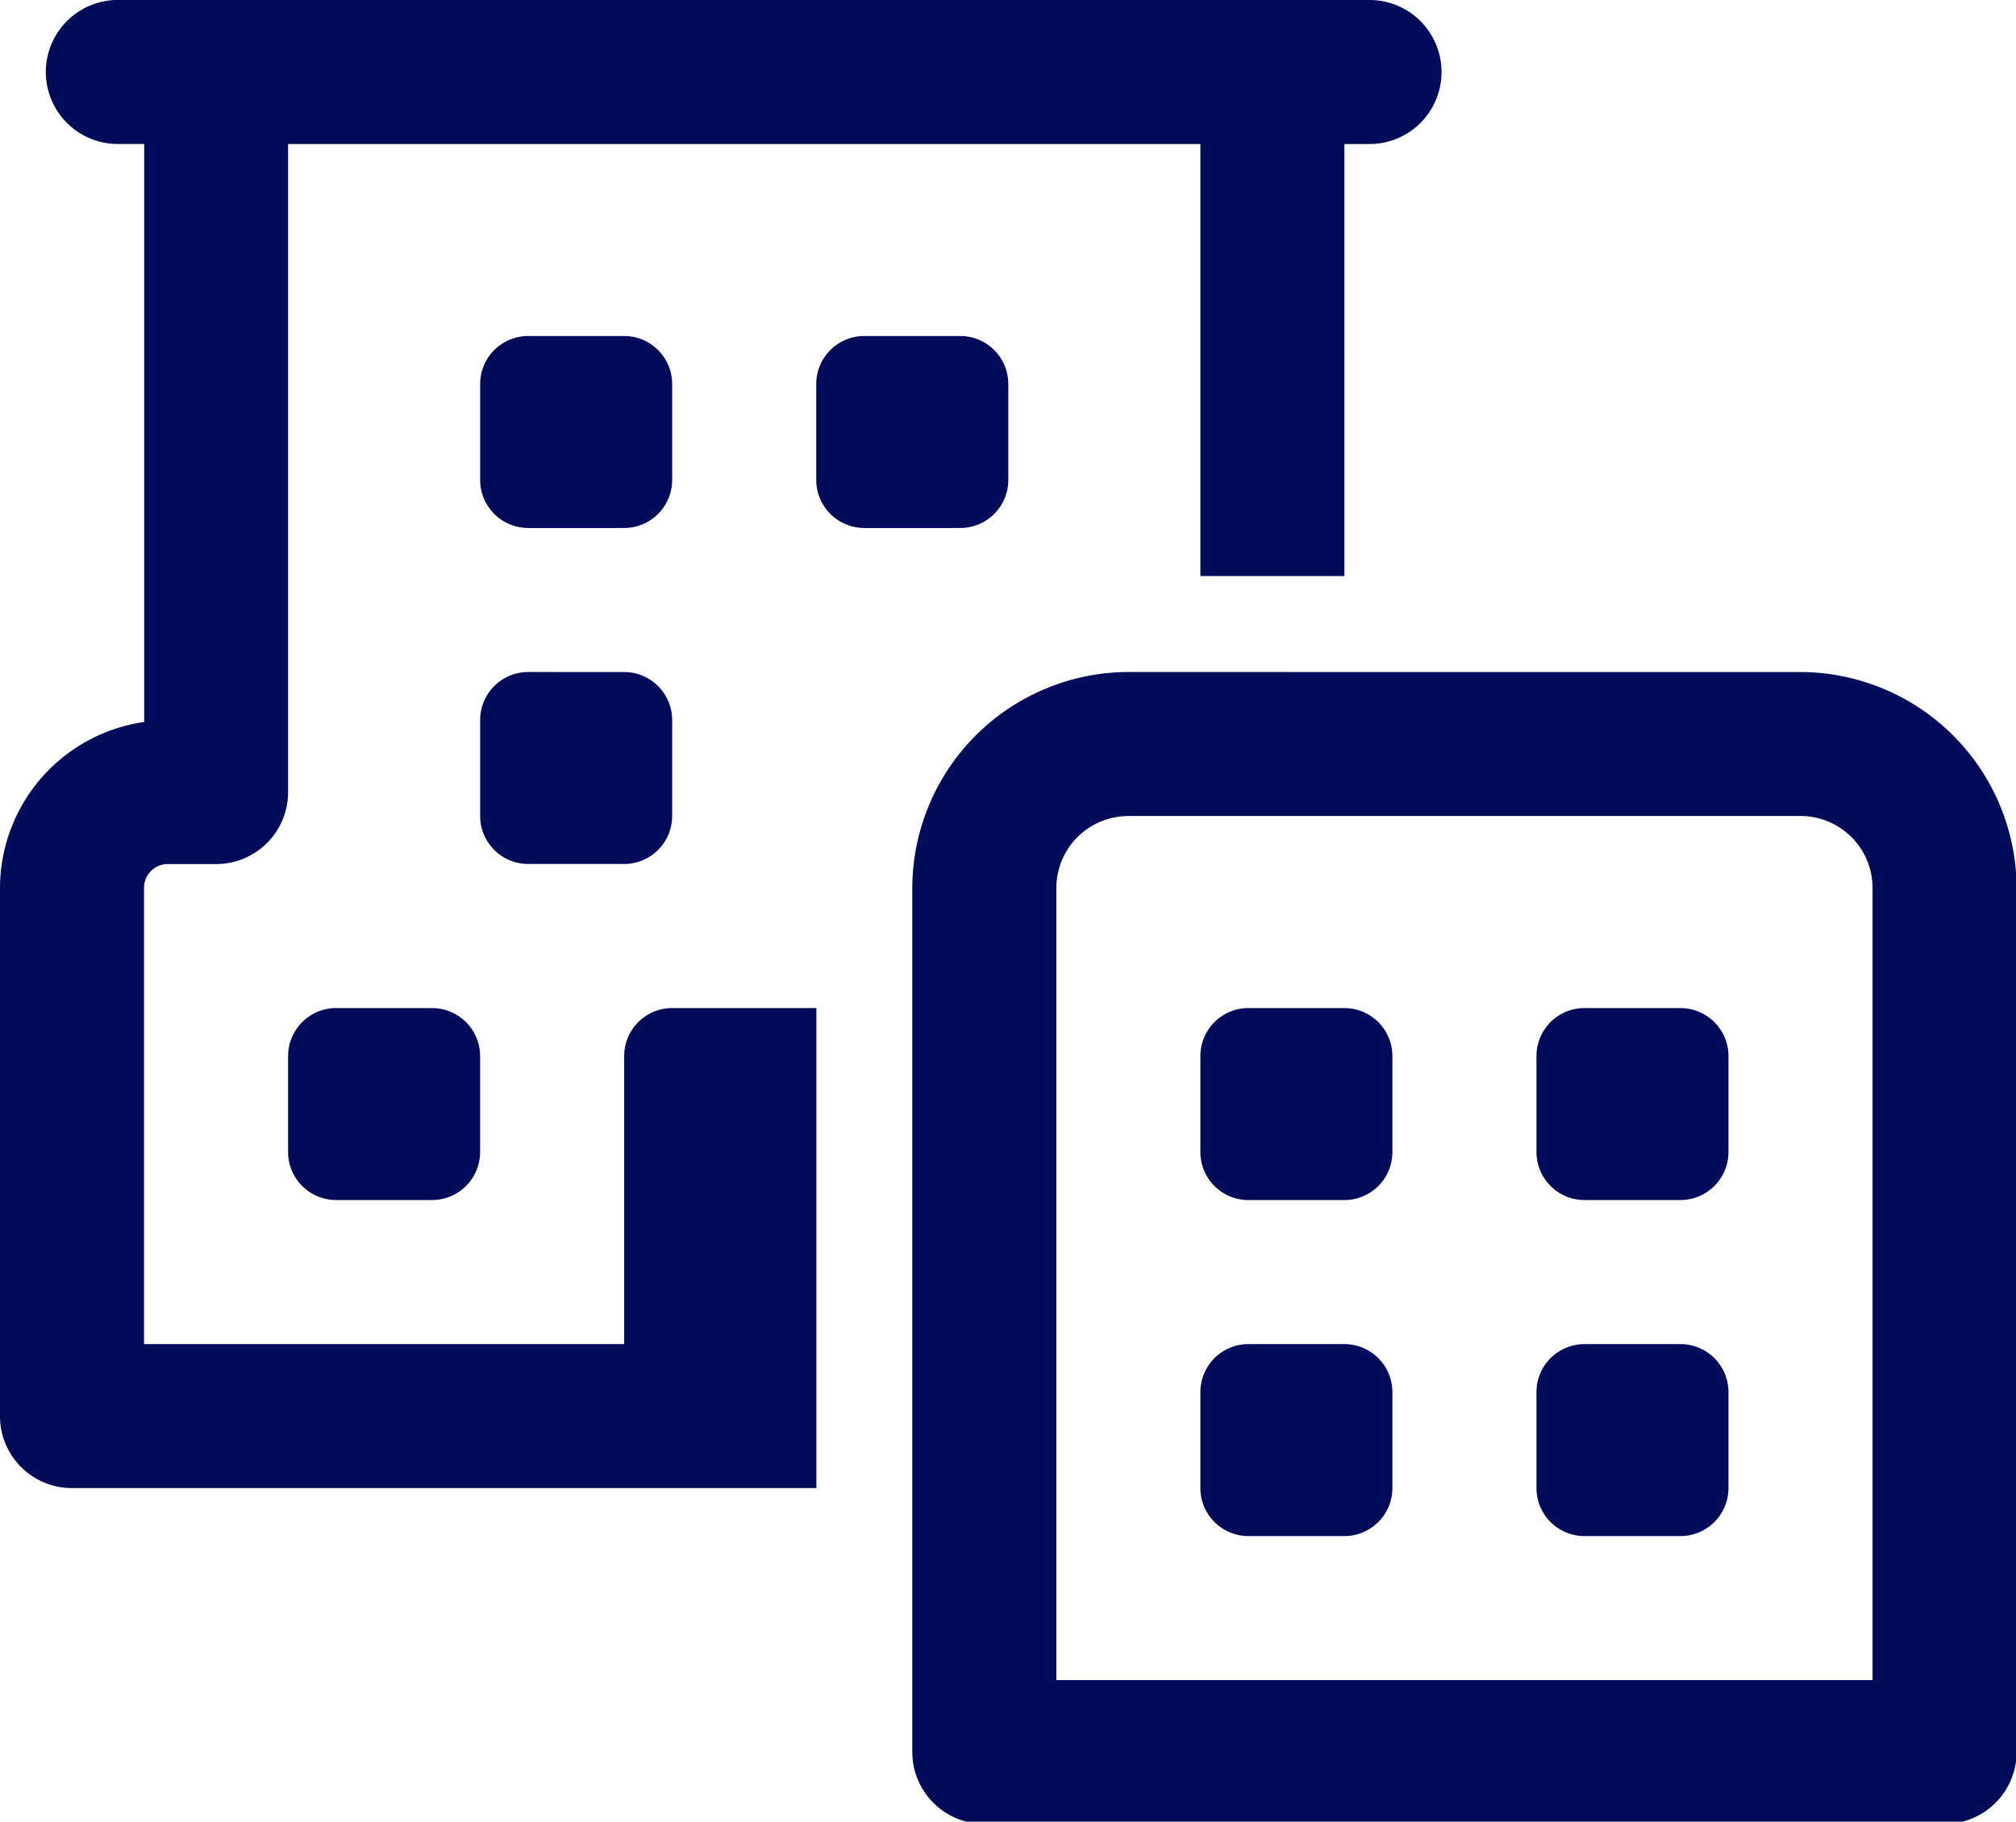 <svg xmlns="http://www.w3.org/2000/svg" width="52" height="47" viewBox="0 0 52 47">
    <defs>
        <clipPath id="8ff15mkf2a">
            <path data-name="Rectangle 78" style="fill:#000c59" d="M0 0h52v47H0z"/>
        </clipPath>
    </defs>
    <g data-name="Group 37">
        <g data-name="Group 36" style="clip-path:url(#8ff15mkf2a)">
            <path data-name="Path 9" d="M3.1 0a1.858 1.858 0 1 0-.052 3.715h.671v14.912A4.337 4.337 0 0 0 0 22.912v13.623a1.855 1.855 0 0 0 1.858 1.858h19.2V26.008h-3.719a1.239 1.239 0 0 0-1.239 1.239v7.431H3.715V22.912a.613.613 0 0 1 .619-.619h1.239a1.855 1.855 0 0 0 1.858-1.858V3.716h23.531v11.146h3.715V3.716h.623A1.858 1.858 0 1 0 35.349 0H3.1zm10.523 8.669a1.239 1.239 0 0 0-1.238 1.238v2.477a1.239 1.239 0 0 0 1.238 1.238H16.1a1.239 1.239 0 0 0 1.238-1.238V9.908A1.239 1.239 0 0 0 16.1 8.669zm8.669 0a1.239 1.239 0 0 0-1.238 1.238v2.477a1.239 1.239 0 0 0 1.238 1.238h2.478a1.239 1.239 0 0 0 1.238-1.238V9.908a1.239 1.239 0 0 0-1.238-1.239zm-8.669 8.669a1.239 1.239 0 0 0-1.238 1.238v2.477a1.239 1.239 0 0 0 1.238 1.238H16.1a1.239 1.239 0 0 0 1.238-1.238v-2.476a1.239 1.239 0 0 0-1.238-1.238zm15.481 0a5.588 5.588 0 0 0-5.573 5.573V45.2a1.858 1.858 0 0 0 1.858 1.858h24.77a1.858 1.858 0 0 0 1.857-1.858V22.912a5.588 5.588 0 0 0-5.573-5.573zm0 3.715h17.339a1.858 1.858 0 0 1 1.857 1.859v20.435H27.247V22.912a1.858 1.858 0 0 1 1.853-1.858M8.669 26.008a1.239 1.239 0 0 0-1.238 1.238v2.477a1.239 1.239 0 0 0 1.238 1.238h2.477a1.239 1.239 0 0 0 1.238-1.238v-2.476a1.239 1.239 0 0 0-1.238-1.238zm23.531 0a1.239 1.239 0 0 0-1.238 1.238v2.477a1.239 1.239 0 0 0 1.238 1.239h2.477a1.239 1.239 0 0 0 1.238-1.238v-2.477a1.239 1.239 0 0 0-1.238-1.238zm8.669 0a1.239 1.239 0 0 0-1.238 1.238v2.477a1.239 1.239 0 0 0 1.238 1.238h2.477a1.239 1.239 0 0 0 1.238-1.238v-2.476a1.239 1.239 0 0 0-1.238-1.238zm-8.669 8.67a1.239 1.239 0 0 0-1.238 1.238v2.477a1.239 1.239 0 0 0 1.238 1.238h2.477a1.239 1.239 0 0 0 1.238-1.238v-2.477a1.239 1.239 0 0 0-1.238-1.238zm8.669 0a1.239 1.239 0 0 0-1.238 1.238v2.477a1.239 1.239 0 0 0 1.238 1.238h2.477a1.239 1.239 0 0 0 1.238-1.238v-2.477a1.239 1.239 0 0 0-1.238-1.238z" style="fill:#000c59"/>
        </g>
    </g>
</svg>
